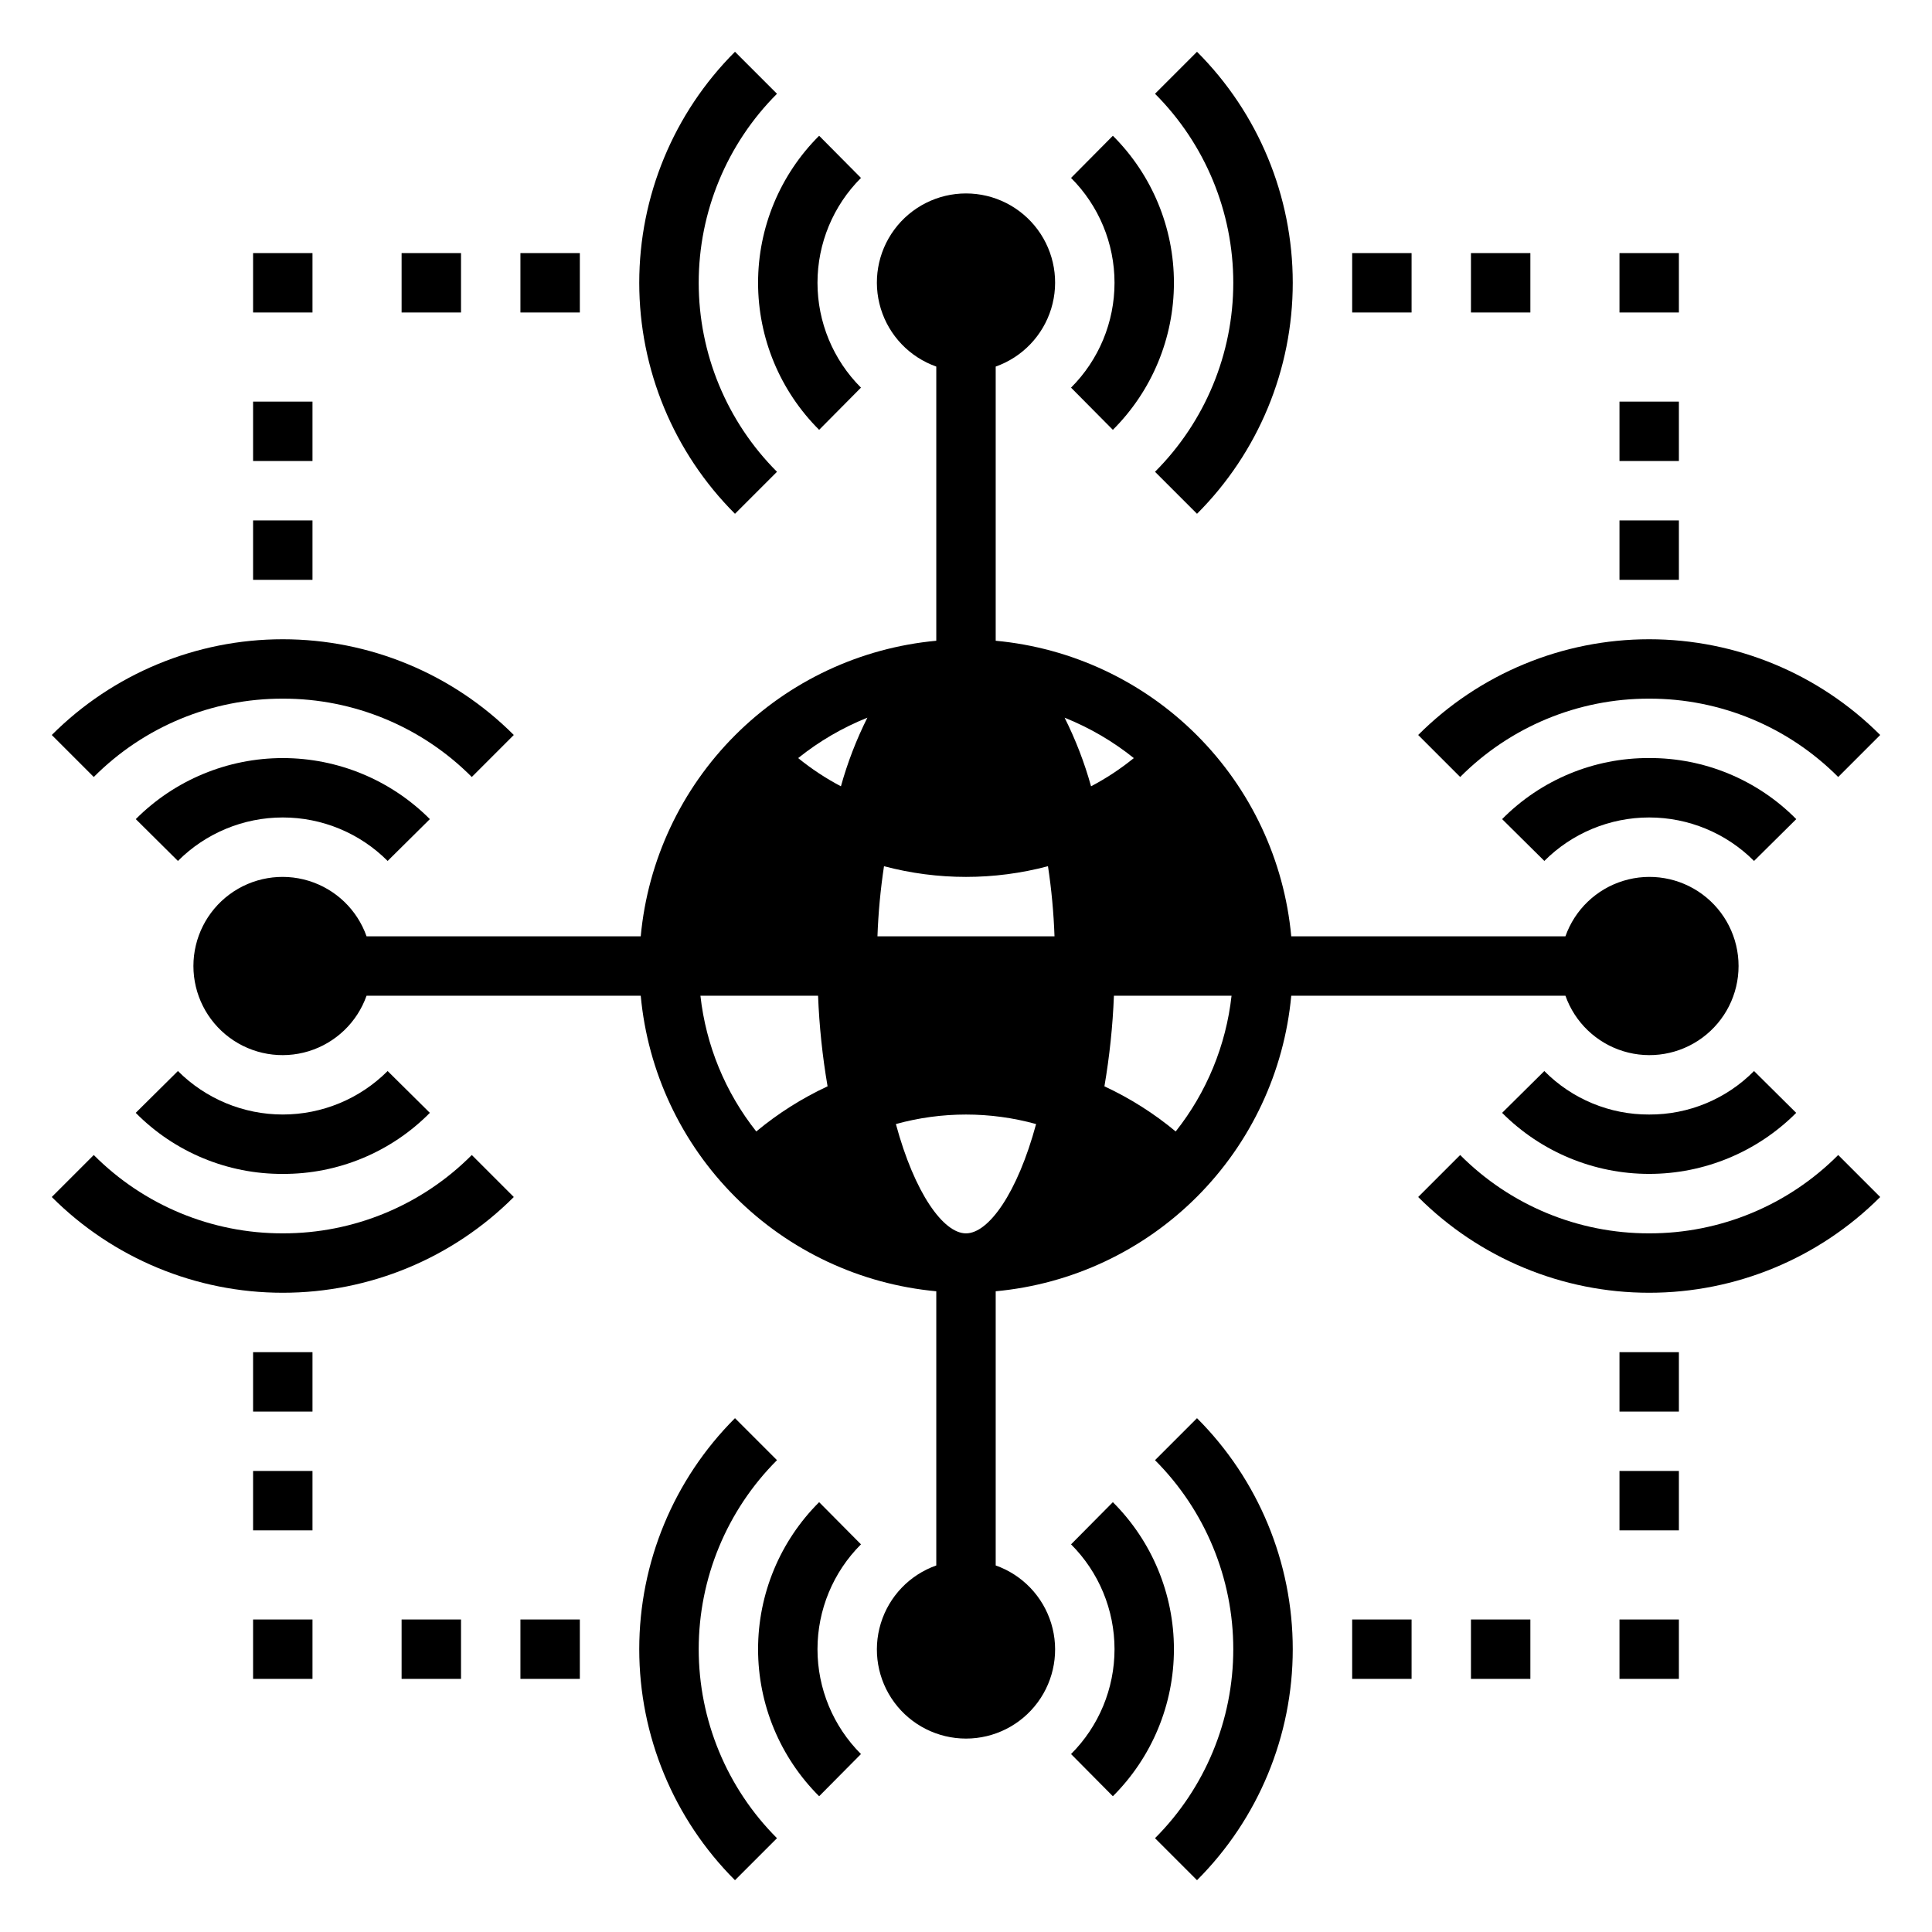 <?xml version="1.0" encoding="UTF-8"?>
<!-- Uploaded to: ICON Repo, www.svgrepo.com, Generator: ICON Repo Mixer Tools -->
<svg fill="#000000" width="800px" height="800px" version="1.1" viewBox="144 144 512 512" xmlns="http://www.w3.org/2000/svg">
 <g>
  <path d="m450.09 269.03 11.133 11.133h-0.004c16.246-16.234 25.375-38.258 25.375-61.223s-9.129-44.988-25.375-61.219l-11.129 11.129c13.281 13.285 20.742 31.305 20.742 50.09s-7.461 36.805-20.742 50.09z"/>
  <path d="m438.92 257.91c10.359-10.324 16.184-24.344 16.184-38.969s-5.824-28.645-16.184-38.965l-11.082 11.176c7.375 7.367 11.523 17.363 11.523 27.789 0 10.426-4.148 20.422-11.523 27.789z"/>
  <path d="m349.91 269.03c-13.285-13.285-20.746-31.305-20.746-50.09s7.461-36.805 20.746-50.09l-11.133-11.129c-16.246 16.23-25.371 38.254-25.371 61.219s9.125 44.988 25.371 61.223z"/>
  <path d="m361.08 257.91 11.082-11.18h0.004c-7.379-7.367-11.523-17.363-11.523-27.789 0-10.426 4.144-20.422 11.523-27.789l-11.086-11.176c-10.359 10.32-16.184 24.34-16.184 38.965s5.824 28.645 16.184 38.969z"/>
  <path d="m218.94 329.15c18.797-0.043 36.832 7.434 50.09 20.762l11.133-11.133c-16.234-16.246-38.258-25.371-61.223-25.371s-44.988 9.125-61.219 25.371l11.133 11.133h-0.004c13.258-13.328 31.293-20.805 50.09-20.762z"/>
  <path d="m246.73 372.16 11.188-11.082v-0.004c-10.324-10.355-24.344-16.176-38.969-16.176-14.621 0-28.645 5.82-38.965 16.176l11.168 11.086c7.367-7.379 17.363-11.523 27.789-11.523 10.426 0 20.422 4.144 27.789 11.523z"/>
  <path d="m218.94 470.85c-18.797 0.043-36.832-7.43-50.09-20.758l-11.129 11.129c16.23 16.246 38.254 25.375 61.219 25.375s44.988-9.129 61.223-25.375l-11.133-11.133v0.004c-13.258 13.328-31.293 20.801-50.09 20.758z"/>
  <path d="m218.94 455.1c14.641 0.062 28.688-5.769 38.977-16.184l-11.188-11.082c-7.367 7.375-17.363 11.523-27.789 11.523-10.426 0-20.422-4.148-27.789-11.523l-11.184 11.082c10.289 10.414 24.336 16.246 38.973 16.184z"/>
  <path d="m349.91 530.96-11.133-11.133v0.004c-16.246 16.23-25.371 38.254-25.371 61.219 0 22.965 9.125 44.988 25.371 61.223l11.133-11.133c-13.285-13.285-20.746-31.305-20.746-50.09 0-18.785 7.461-36.805 20.746-50.09z"/>
  <path d="m361.08 542.09c-10.359 10.32-16.184 24.34-16.184 38.965s5.824 28.645 16.184 38.969l11.082-11.18h0.004c-7.379-7.367-11.523-17.363-11.523-27.789 0-10.426 4.144-20.422 11.523-27.789z"/>
  <path d="m450.09 530.96c13.281 13.285 20.742 31.305 20.742 50.09 0 18.785-7.461 36.805-20.742 50.09l11.133 11.133h-0.004c16.246-16.234 25.375-38.258 25.375-61.223 0-22.965-9.129-44.988-25.375-61.219z"/>
  <path d="m438.92 542.09-11.082 11.18v-0.004c7.375 7.367 11.523 17.363 11.523 27.789 0 10.426-4.148 20.422-11.523 27.789l11.082 11.18c10.359-10.324 16.184-24.344 16.184-38.969s-5.824-28.645-16.184-38.965z"/>
  <path d="m407.87 558.86v-72.66c20.145-1.863 39-10.715 53.305-25.02 14.305-14.305 23.156-33.16 25.02-53.305h72.66c2.496 7.059 8.191 12.516 15.355 14.711 7.16 2.191 14.934 0.855 20.953-3.598 6.023-4.453 9.574-11.496 9.574-18.984s-3.551-14.535-9.574-18.988c-6.019-4.453-13.793-5.785-20.953-3.594-7.164 2.191-12.859 7.648-15.355 14.707h-72.66c-1.863-20.141-10.715-39-25.02-53.301-14.305-14.305-33.16-23.156-53.305-25.023v-72.66c7.059-2.496 12.516-8.191 14.711-15.352 2.191-7.16 0.855-14.938-3.598-20.957s-11.496-9.574-18.984-9.574-14.535 3.555-18.988 9.574-5.785 13.797-3.594 20.957c2.191 7.16 7.648 12.855 14.707 15.352v72.66c-20.141 1.867-39 10.719-53.301 25.023-14.305 14.301-23.156 33.16-25.023 53.301h-72.66c-2.496-7.059-8.191-12.516-15.352-14.707-7.16-2.191-14.938-0.859-20.957 3.594s-9.574 11.5-9.574 18.988 3.555 14.531 9.574 18.984 13.797 5.789 20.957 3.598c7.16-2.195 12.855-7.652 15.352-14.711h72.66c1.867 20.145 10.719 39 25.023 53.305 14.301 14.305 33.16 23.156 53.301 25.02v72.66c-7.059 2.496-12.516 8.191-14.707 15.355-2.191 7.16-0.859 14.934 3.594 20.953 4.453 6.023 11.5 9.574 18.988 9.574s14.531-3.551 18.984-9.574c4.453-6.019 5.789-13.793 3.598-20.953-2.195-7.164-7.652-12.859-14.711-15.355zm47.703-115.01c-5.754-4.785-12.105-8.805-18.891-11.965 1.359-7.938 2.203-15.957 2.519-24.008h31.172c-1.461 13.141-6.59 25.609-14.801 35.973zm-11.098-98.949c-3.523 2.859-7.32 5.367-11.336 7.477-1.742-6.273-4.09-12.363-7.008-18.184 6.609 2.648 12.789 6.254 18.344 10.707zm-66.203 28.652c14.238 3.781 29.215 3.781 43.453 0 0.934 6.156 1.512 12.359 1.73 18.578h-46.918c0.223-6.219 0.801-12.422 1.734-18.578zm-48.652 34.324h31.176c0.316 8.051 1.156 16.07 2.519 24.008-6.789 3.16-13.137 7.18-18.895 11.965-8.211-10.363-13.34-22.832-14.801-35.973zm37.234-55.496v-0.004c-4.016-2.109-7.812-4.617-11.332-7.477 5.551-4.453 11.73-8.059 18.34-10.707-2.918 5.82-5.266 11.91-7.008 18.184zm14.562 89.504h0.004c12.156-3.359 24.996-3.359 37.156 0-4.961 18.34-12.598 28.969-18.578 28.969-5.984 0-13.621-10.629-18.578-28.969z"/>
  <path d="m581.05 470.85c-18.797 0.043-36.832-7.43-50.09-20.758l-11.133 11.133 0.004-0.004c16.23 16.246 38.254 25.375 61.219 25.375 22.965 0 44.988-9.129 61.223-25.375l-11.133-11.133v0.004c-13.258 13.328-31.293 20.801-50.09 20.758z"/>
  <path d="m581.05 439.36c-10.434 0.051-20.453-4.106-27.789-11.523l-11.188 11.082h0.004c10.32 10.355 24.344 16.176 38.965 16.176s28.645-5.82 38.969-16.176l-11.172-11.082c-7.336 7.418-17.352 11.574-27.789 11.523z"/>
  <path d="m581.05 329.15c18.797-0.043 36.832 7.434 50.09 20.762l11.133-11.133c-16.234-16.246-38.258-25.371-61.223-25.371-22.965 0-44.988 9.125-61.219 25.371l11.133 11.133h-0.004c13.258-13.328 31.293-20.805 50.09-20.762z"/>
  <path d="m581.05 344.89c-14.637-0.062-28.684 5.769-38.973 16.184l11.188 11.082-0.004 0.004c7.367-7.379 17.363-11.523 27.789-11.523 10.426 0 20.422 4.144 27.789 11.523l11.188-11.082v-0.004c-10.289-10.414-24.336-16.246-38.977-16.184z"/>
  <path d="m211.07 281.92h15.742v15.742h-15.742z"/>
  <path d="m211.07 250.43h15.742v15.742h-15.742z"/>
  <path d="m211.07 211.07h15.742v15.742h-15.742z"/>
  <path d="m281.92 211.07h15.742v15.742h-15.742z"/>
  <path d="m250.43 211.07h15.742v15.742h-15.742z"/>
  <path d="m573.18 281.92h15.742v15.742h-15.742z"/>
  <path d="m573.18 250.43h15.742v15.742h-15.742z"/>
  <path d="m573.18 211.07h15.742v15.742h-15.742z"/>
  <path d="m502.34 211.07h15.742v15.742h-15.742z"/>
  <path d="m533.82 211.07h15.742v15.742h-15.742z"/>
  <path d="m211.07 502.34h15.742v15.742h-15.742z"/>
  <path d="m211.07 533.82h15.742v15.742h-15.742z"/>
  <path d="m211.07 573.18h15.742v15.742h-15.742z"/>
  <path d="m281.92 573.18h15.742v15.742h-15.742z"/>
  <path d="m250.43 573.18h15.742v15.742h-15.742z"/>
  <path d="m573.18 502.34h15.742v15.742h-15.742z"/>
  <path d="m573.18 533.82h15.742v15.742h-15.742z"/>
  <path d="m573.18 573.18h15.742v15.742h-15.742z"/>
  <path d="m502.34 573.18h15.742v15.742h-15.742z"/>
  <path d="m533.82 573.18h15.742v15.742h-15.742z"/>
 </g>
</svg>